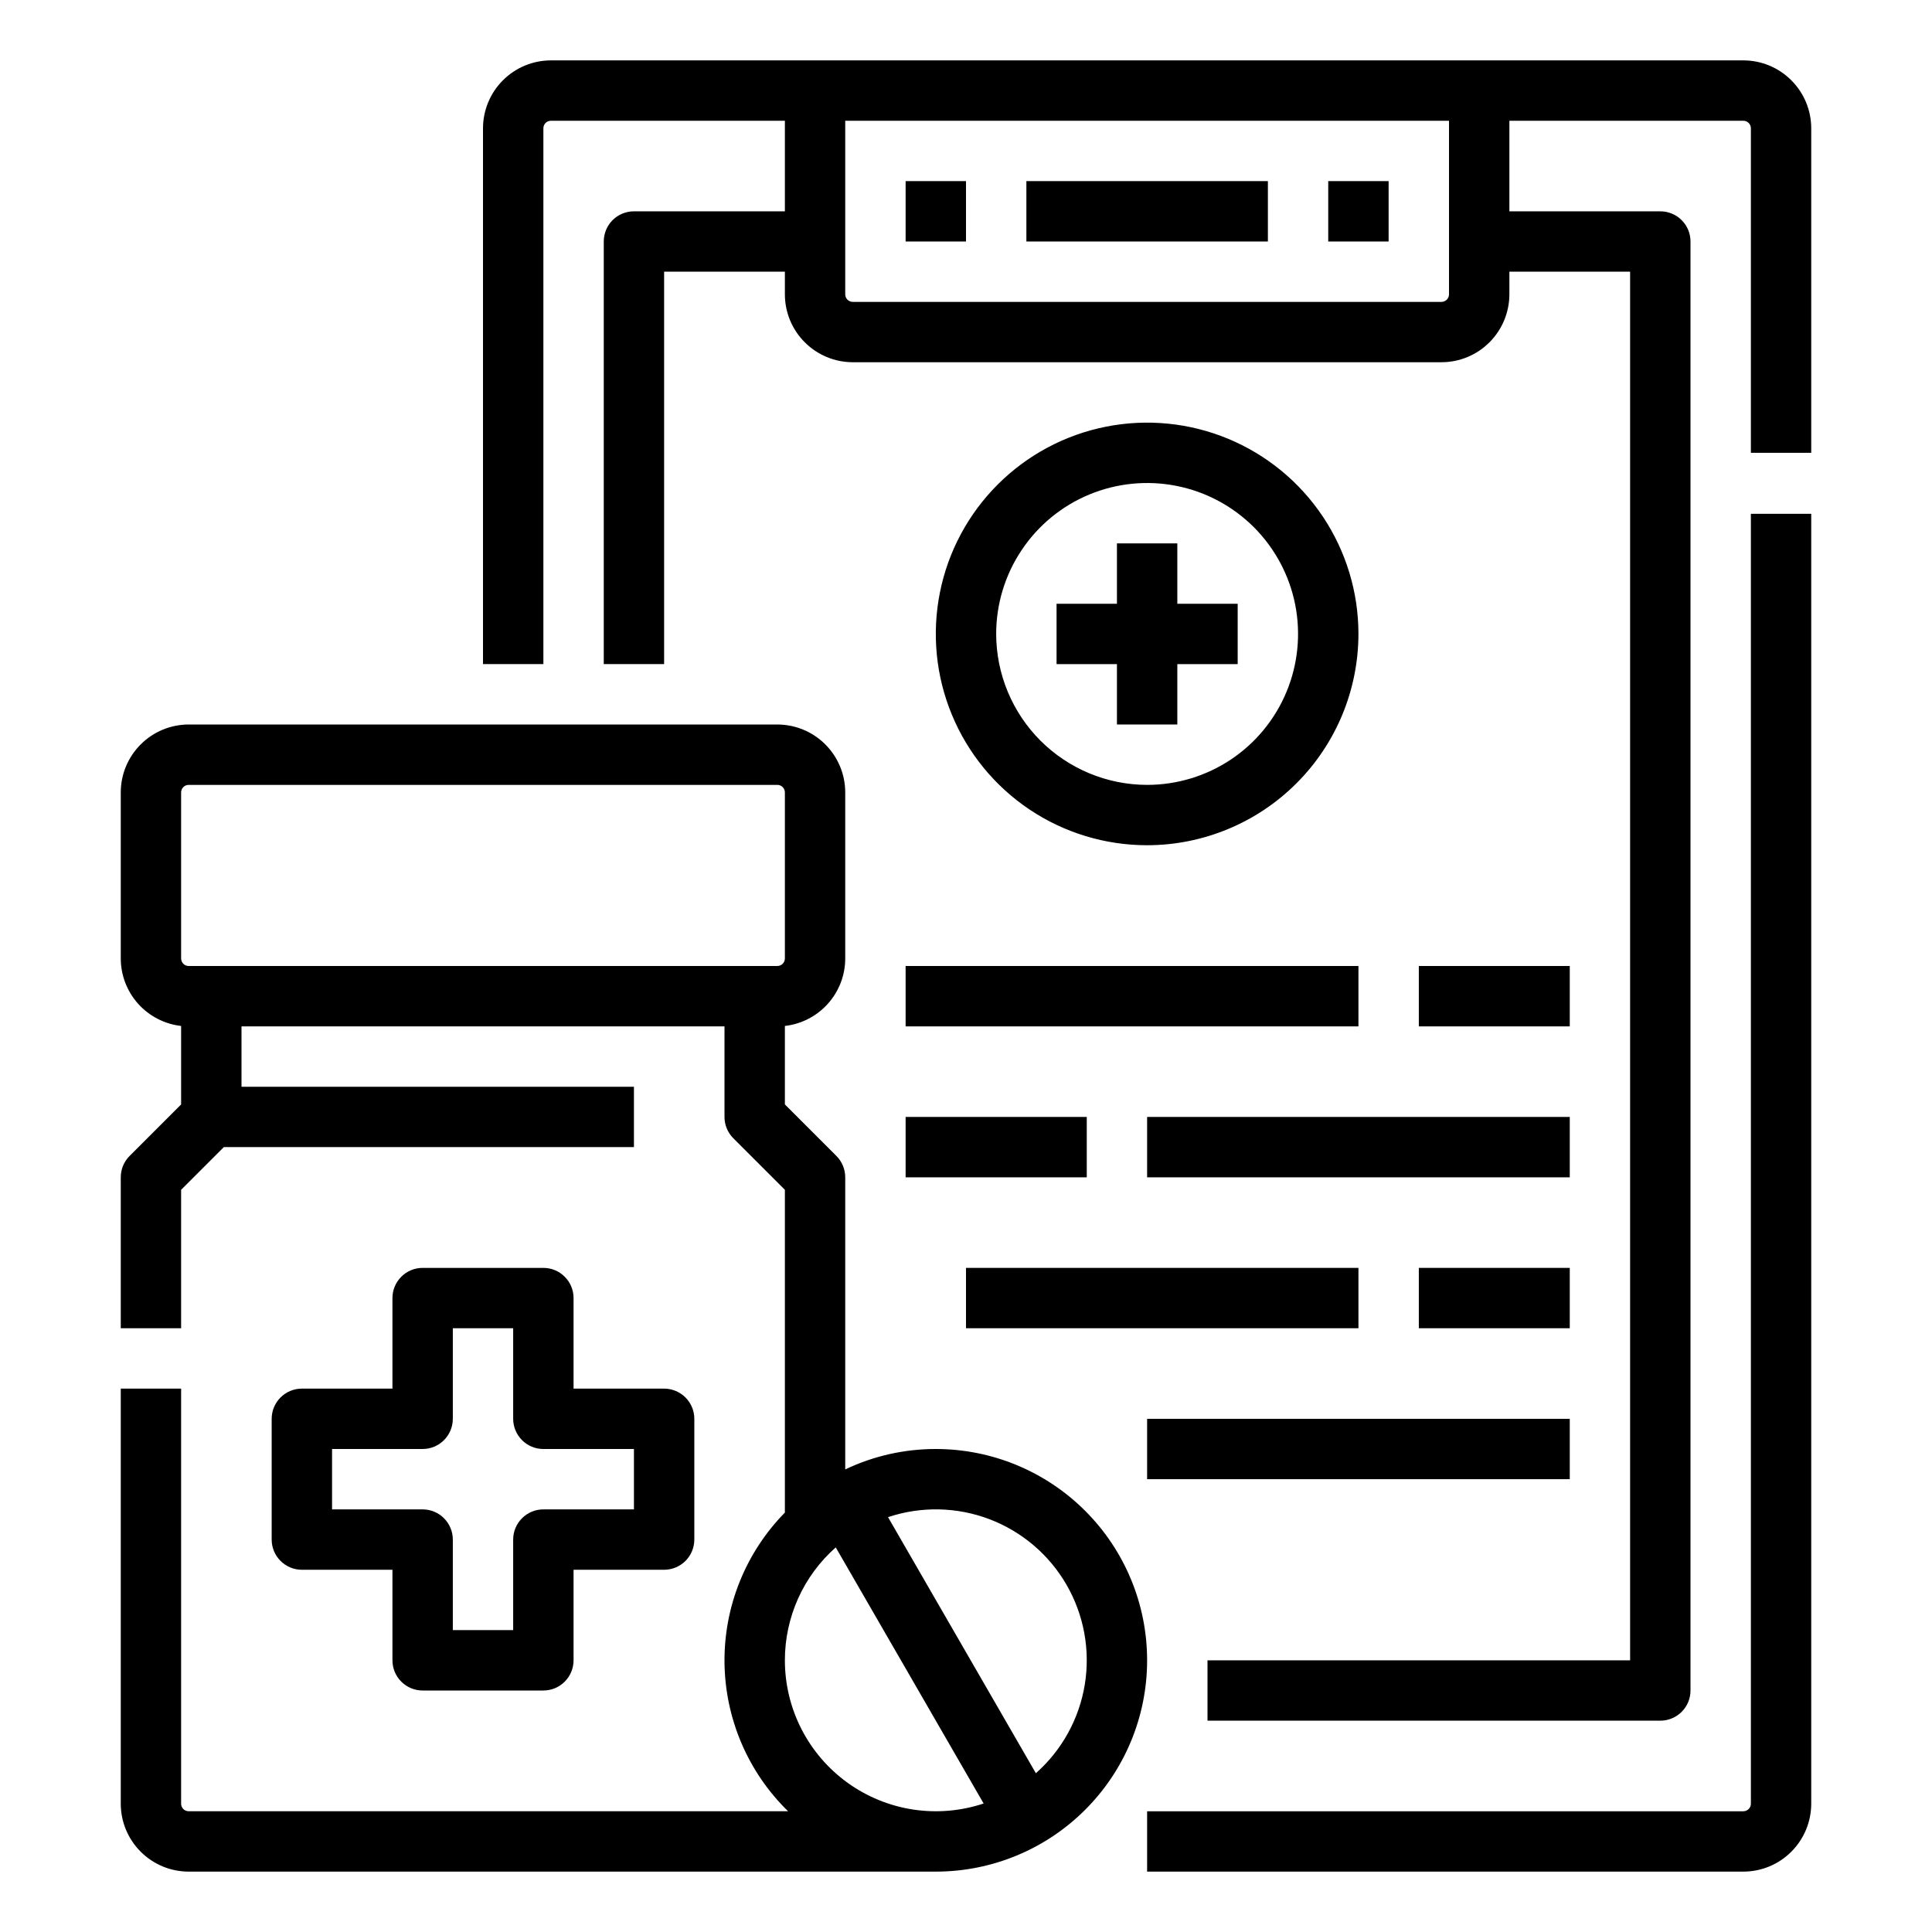 <svg width="55" height="55" viewBox="0 0 55 55" fill="none" xmlns="http://www.w3.org/2000/svg">
<path d="M49.844 51.348C49.844 51.405 49.821 51.459 49.781 51.5C49.74 51.54 49.686 51.563 49.629 51.563H32.656V53.281H49.629C50.142 53.281 50.633 53.077 50.995 52.714C51.358 52.352 51.562 51.86 51.562 51.348V14.627H49.844V51.348Z" fill="black"/>
<path d="M49.629 1.719H15.684C15.171 1.719 14.68 1.923 14.317 2.286C13.954 2.648 13.751 3.14 13.75 3.652V18.906H15.469V3.652C15.469 3.595 15.491 3.541 15.532 3.5C15.572 3.46 15.627 3.438 15.684 3.438H22.344V6.016H18.047C17.819 6.016 17.6 6.106 17.439 6.267C17.278 6.428 17.188 6.647 17.188 6.875V18.906H18.906V7.734H22.344V8.379C22.344 8.892 22.548 9.383 22.911 9.745C23.273 10.108 23.765 10.312 24.277 10.312H41.035C41.548 10.312 42.039 10.108 42.402 9.745C42.764 9.383 42.968 8.892 42.969 8.379V7.734H46.406V47.266H34.375V48.984H47.266C47.493 48.984 47.712 48.894 47.873 48.733C48.035 48.572 48.125 48.353 48.125 48.125V6.875C48.125 6.647 48.035 6.428 47.873 6.267C47.712 6.106 47.493 6.016 47.266 6.016H42.969V3.438H49.629C49.686 3.438 49.74 3.46 49.781 3.5C49.821 3.541 49.844 3.595 49.844 3.652V12.891H51.562V3.652C51.562 3.14 51.358 2.648 50.995 2.286C50.633 1.923 50.142 1.719 49.629 1.719ZM41.25 8.379C41.25 8.436 41.227 8.491 41.187 8.531C41.147 8.571 41.092 8.594 41.035 8.594H24.277C24.22 8.594 24.166 8.571 24.125 8.531C24.085 8.491 24.062 8.436 24.062 8.379V3.438H41.25V8.379Z" fill="black"/>
<path d="M15.469 36.094H12.031C11.803 36.094 11.585 36.184 11.424 36.346C11.262 36.507 11.172 36.725 11.172 36.953V39.531H8.594C8.366 39.531 8.147 39.622 7.986 39.783C7.825 39.944 7.734 40.163 7.734 40.391V43.828C7.734 44.056 7.825 44.275 7.986 44.436C8.147 44.597 8.366 44.688 8.594 44.688H11.172V47.266C11.172 47.493 11.262 47.712 11.424 47.873C11.585 48.035 11.803 48.125 12.031 48.125H15.469C15.697 48.125 15.915 48.035 16.076 47.873C16.238 47.712 16.328 47.493 16.328 47.266V44.688H18.906C19.134 44.688 19.353 44.597 19.514 44.436C19.675 44.275 19.766 44.056 19.766 43.828V40.391C19.766 40.163 19.675 39.944 19.514 39.783C19.353 39.622 19.134 39.531 18.906 39.531H16.328V36.953C16.328 36.725 16.238 36.507 16.076 36.346C15.915 36.184 15.697 36.094 15.469 36.094ZM18.047 41.25V42.969H15.469C15.241 42.969 15.022 43.059 14.861 43.221C14.7 43.382 14.609 43.6 14.609 43.828V46.406H12.891V43.828C12.891 43.6 12.8 43.382 12.639 43.221C12.478 43.059 12.259 42.969 12.031 42.969H9.453V41.25H12.031C12.259 41.25 12.478 41.16 12.639 40.998C12.8 40.837 12.891 40.618 12.891 40.391V37.812H14.609V40.391C14.609 40.618 14.7 40.837 14.861 40.998C15.022 41.16 15.241 41.25 15.469 41.25H18.047Z" fill="black"/>
<path d="M26.641 41.25C25.749 41.249 24.868 41.447 24.062 41.831V33.516C24.062 33.403 24.04 33.291 23.997 33.187C23.954 33.083 23.891 32.988 23.811 32.908L22.344 31.441V29.207C22.816 29.153 23.252 28.928 23.569 28.573C23.886 28.219 24.062 27.761 24.062 27.285V22.559C24.062 22.046 23.858 21.555 23.495 21.192C23.133 20.829 22.642 20.626 22.129 20.625H5.371C4.858 20.626 4.367 20.829 4.005 21.192C3.642 21.555 3.438 22.046 3.438 22.559V27.285C3.438 27.761 3.614 28.219 3.931 28.574C4.248 28.928 4.684 29.153 5.156 29.207V31.441L3.689 32.908C3.609 32.988 3.546 33.083 3.503 33.187C3.46 33.291 3.438 33.403 3.438 33.516V37.812H5.156V33.871L6.372 32.656H18.047V30.938H6.875V29.219H20.625V31.797C20.625 31.91 20.647 32.022 20.69 32.126C20.734 32.23 20.797 32.325 20.877 32.405L22.344 33.871V43.06C21.791 43.623 21.354 44.291 21.059 45.024C20.764 45.756 20.617 46.54 20.625 47.33C20.634 48.12 20.798 48.9 21.108 49.626C21.419 50.353 21.869 51.011 22.435 51.562H5.371C5.314 51.562 5.259 51.54 5.219 51.5C5.179 51.459 5.156 51.405 5.156 51.348V39.531H3.438V51.348C3.438 51.86 3.642 52.352 4.005 52.714C4.367 53.077 4.858 53.281 5.371 53.281H26.641C28.236 53.281 29.766 52.648 30.894 51.519C32.023 50.391 32.656 48.861 32.656 47.266C32.656 45.67 32.023 44.14 30.894 43.012C29.766 41.884 28.236 41.25 26.641 41.25ZM5.371 27.5C5.314 27.5 5.259 27.477 5.219 27.437C5.179 27.397 5.156 27.342 5.156 27.285V22.559C5.156 22.502 5.179 22.447 5.219 22.407C5.259 22.366 5.314 22.344 5.371 22.344H22.129C22.186 22.344 22.241 22.366 22.281 22.407C22.321 22.447 22.344 22.502 22.344 22.559V27.285C22.344 27.342 22.321 27.397 22.281 27.437C22.241 27.477 22.186 27.5 22.129 27.5H5.371ZM22.344 47.266C22.343 46.658 22.473 46.057 22.722 45.502C22.972 44.948 23.337 44.453 23.792 44.051L28.002 51.342C27.356 51.557 26.668 51.616 25.994 51.514C25.321 51.411 24.682 51.15 24.129 50.752C23.577 50.354 23.127 49.83 22.816 49.224C22.506 48.618 22.344 47.947 22.344 47.266ZM29.489 50.48L25.28 43.19C26.219 42.876 27.238 42.896 28.164 43.247C29.09 43.598 29.867 44.258 30.362 45.116C30.857 45.974 31.041 46.976 30.882 47.954C30.723 48.931 30.23 49.824 29.489 50.48Z" fill="black"/>
<path d="M38.672 18.047C38.672 16.857 38.319 15.694 37.658 14.705C36.997 13.716 36.057 12.944 34.958 12.489C33.859 12.034 32.65 11.915 31.483 12.147C30.316 12.379 29.244 12.952 28.403 13.793C27.561 14.634 26.988 15.706 26.756 16.873C26.524 18.04 26.643 19.25 27.099 20.349C27.554 21.448 28.325 22.388 29.314 23.049C30.303 23.71 31.466 24.062 32.656 24.062C34.251 24.061 35.78 23.426 36.908 22.299C38.036 21.171 38.67 19.642 38.672 18.047ZM28.359 18.047C28.359 17.197 28.611 16.366 29.084 15.66C29.556 14.953 30.227 14.402 31.012 14.077C31.797 13.752 32.661 13.667 33.495 13.833C34.328 13.998 35.094 14.408 35.695 15.008C36.295 15.61 36.705 16.375 36.871 17.209C37.036 18.042 36.951 18.906 36.626 19.691C36.301 20.476 35.75 21.148 35.044 21.62C34.337 22.092 33.506 22.344 32.656 22.344C31.517 22.343 30.425 21.889 29.619 21.084C28.814 20.278 28.361 19.186 28.359 18.047Z" fill="black"/>
<path d="M33.516 20.625V18.906H35.234V17.188H33.516V15.469H31.797V17.188H30.078V18.906H31.797V20.625H33.516Z" fill="black"/>
<path d="M25.781 27.5H38.672V29.219H25.781V27.5Z" fill="black"/>
<path d="M40.391 27.5H44.688V29.219H40.391V27.5Z" fill="black"/>
<path d="M27.5 36.094H38.672V37.812H27.5V36.094Z" fill="black"/>
<path d="M40.391 36.094H44.688V37.812H40.391V36.094Z" fill="black"/>
<path d="M25.781 31.797H30.938V33.516H25.781V31.797Z" fill="black"/>
<path d="M32.656 31.797H44.688V33.516H32.656V31.797Z" fill="black"/>
<path d="M25.781 5.156H27.5V6.875H25.781V5.156Z" fill="black"/>
<path d="M37.812 5.156H39.531V6.875H37.812V5.156Z" fill="black"/>
<path d="M29.219 5.156H36.094V6.875H29.219V5.156Z" fill="black"/>
<path d="M32.656 40.391H44.688V42.109H32.656V40.391Z" fill="black"/>
</svg>

